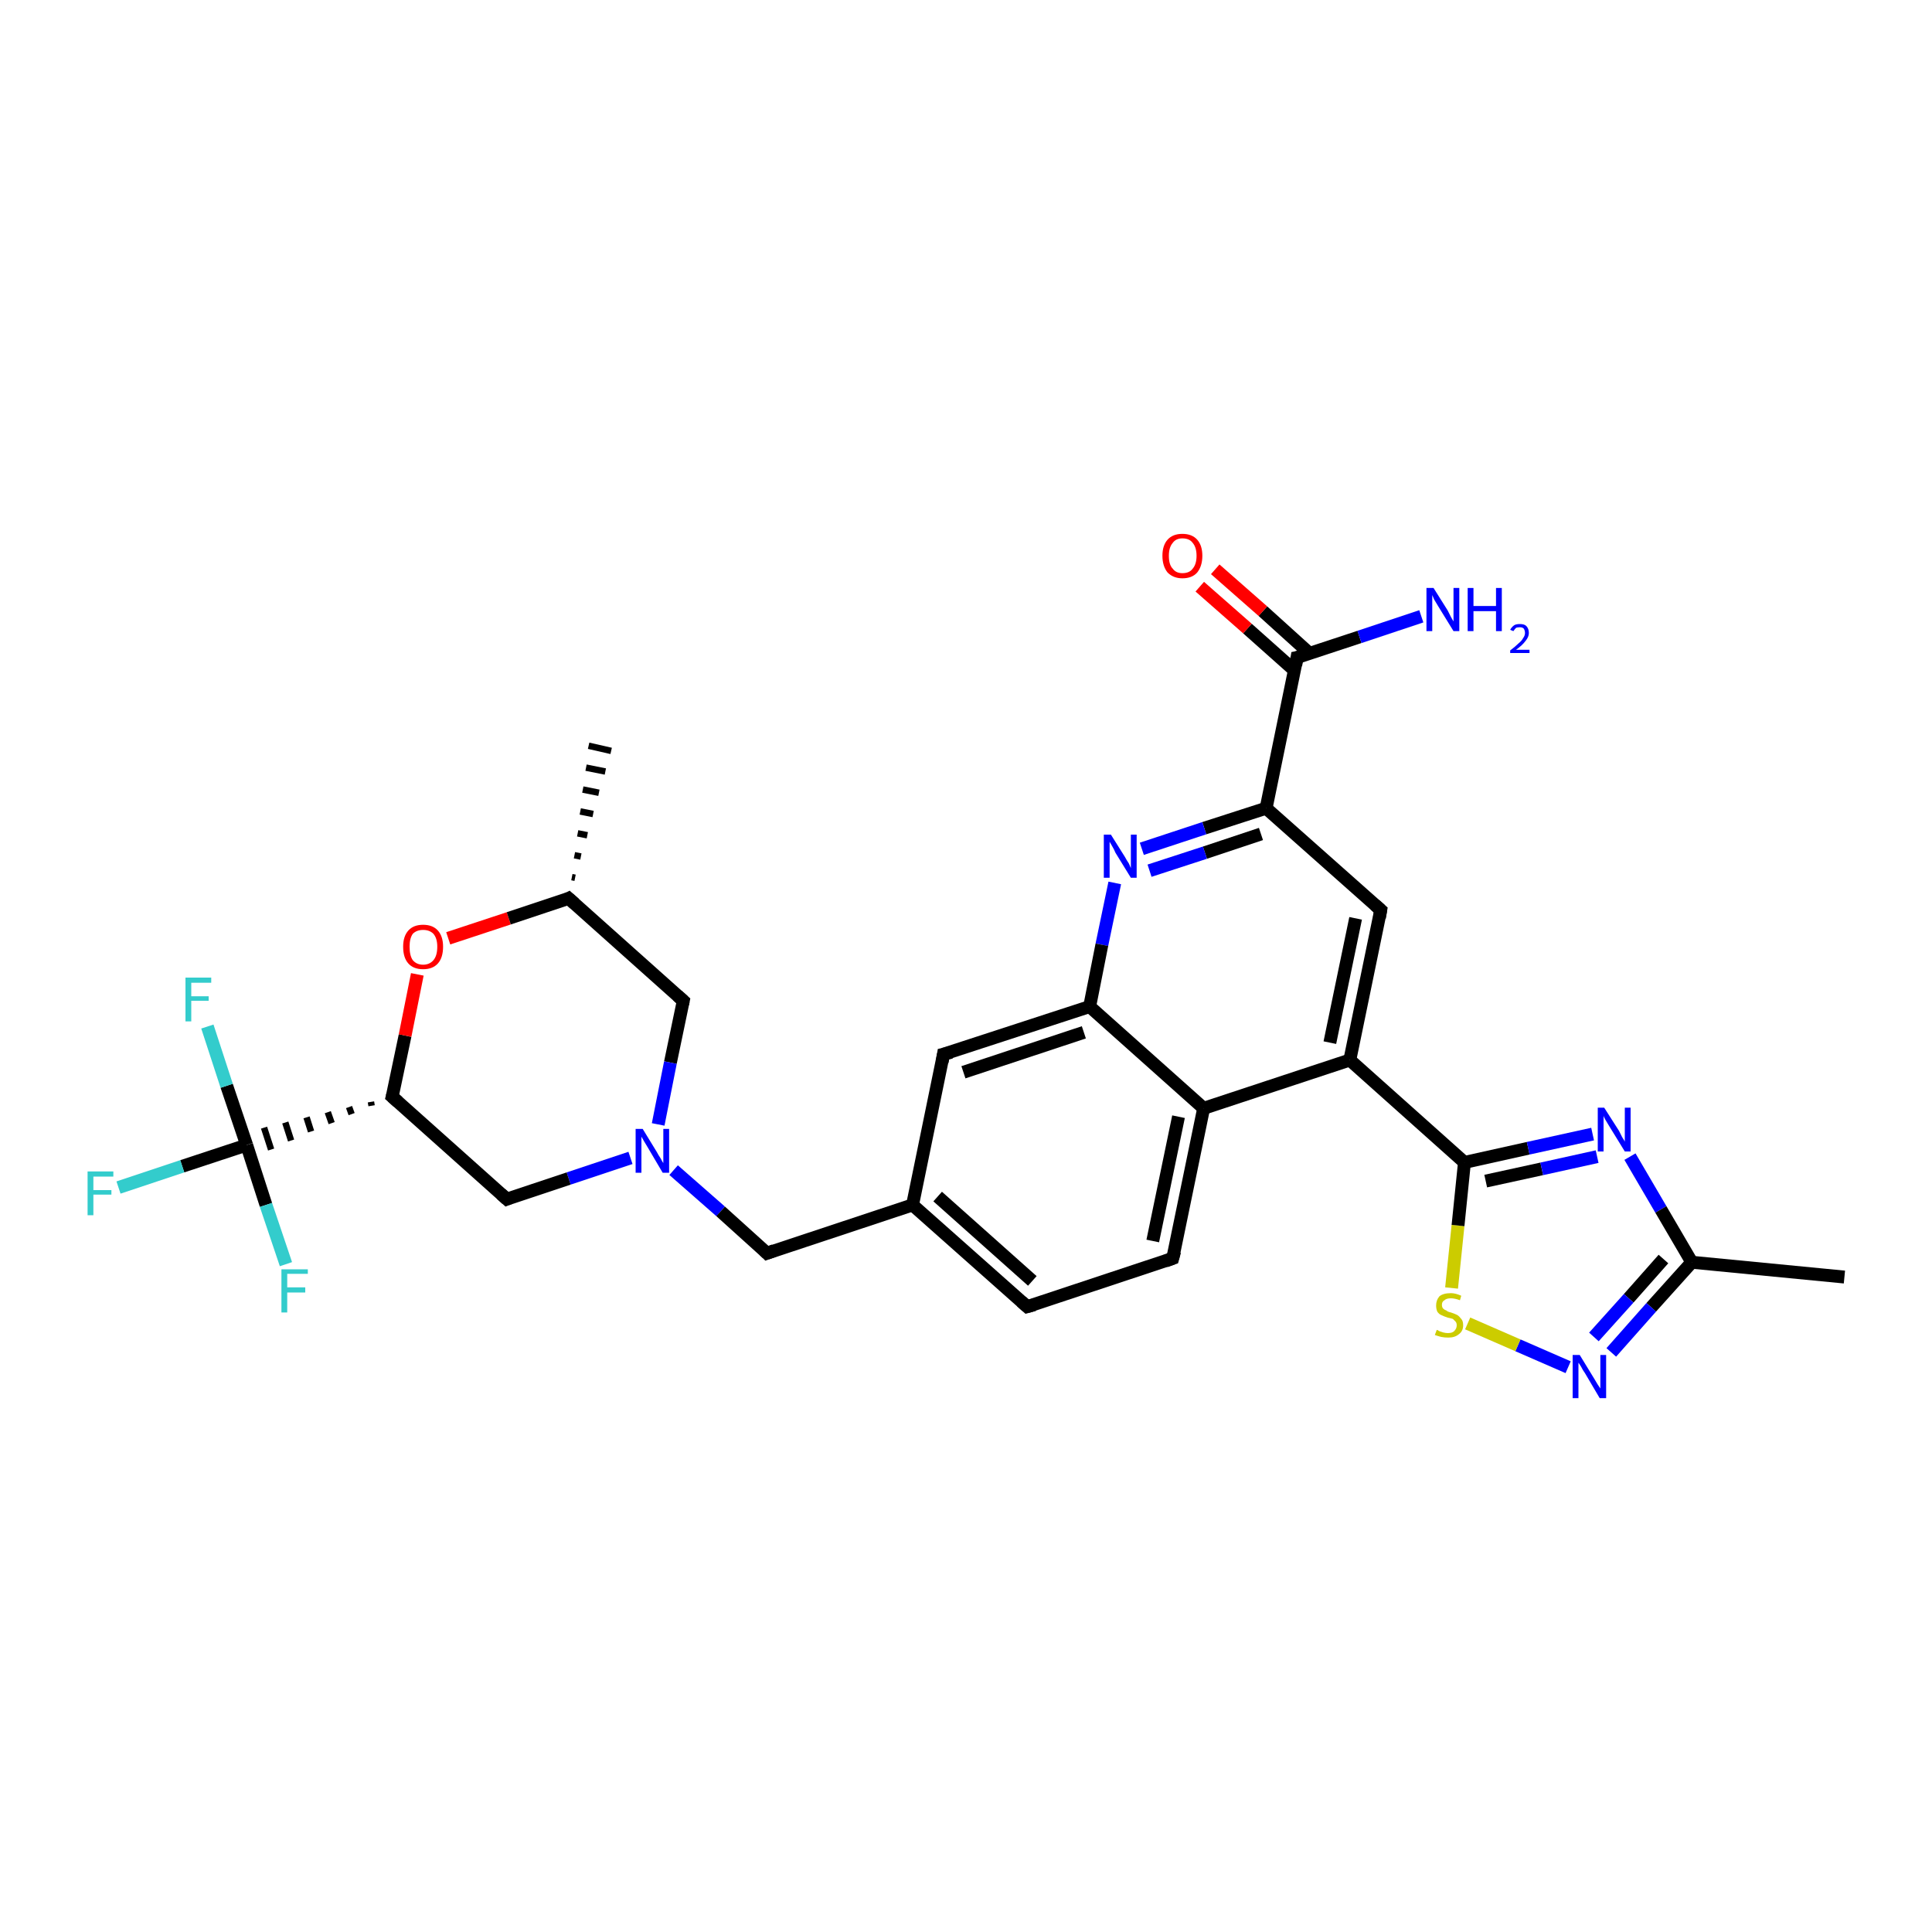 <?xml version='1.0' encoding='iso-8859-1'?>
<svg version='1.1' baseProfile='full'
              xmlns='http://www.w3.org/2000/svg'
                      xmlns:rdkit='http://www.rdkit.org/xml'
                      xmlns:xlink='http://www.w3.org/1999/xlink'
                  xml:space='preserve'
width='300px' height='300px' viewBox='0 0 300 300'>
<!-- END OF HEADER -->
<rect style='opacity:1.0;fill:#FFFFFF;stroke:none' width='300.0' height='300.0' x='0.0' y='0.0'> </rect>
<path class='bond-0 atom-1 atom-0' d='M 88.8,136.2 L 89.3,136.3' style='fill:none;fill-rule:evenodd;stroke:#000000;stroke-width:1.0px;stroke-linecap:butt;stroke-linejoin:miter;stroke-opacity:1' />
<path class='bond-0 atom-1 atom-0' d='M 89.2,132.8 L 90.2,133.0' style='fill:none;fill-rule:evenodd;stroke:#000000;stroke-width:1.0px;stroke-linecap:butt;stroke-linejoin:miter;stroke-opacity:1' />
<path class='bond-0 atom-1 atom-0' d='M 89.7,129.4 L 91.2,129.7' style='fill:none;fill-rule:evenodd;stroke:#000000;stroke-width:1.0px;stroke-linecap:butt;stroke-linejoin:miter;stroke-opacity:1' />
<path class='bond-0 atom-1 atom-0' d='M 90.1,126.0 L 92.1,126.4' style='fill:none;fill-rule:evenodd;stroke:#000000;stroke-width:1.0px;stroke-linecap:butt;stroke-linejoin:miter;stroke-opacity:1' />
<path class='bond-0 atom-1 atom-0' d='M 90.5,122.6 L 93.0,123.1' style='fill:none;fill-rule:evenodd;stroke:#000000;stroke-width:1.0px;stroke-linecap:butt;stroke-linejoin:miter;stroke-opacity:1' />
<path class='bond-0 atom-1 atom-0' d='M 91.0,119.2 L 94.0,119.8' style='fill:none;fill-rule:evenodd;stroke:#000000;stroke-width:1.0px;stroke-linecap:butt;stroke-linejoin:miter;stroke-opacity:1' />
<path class='bond-0 atom-1 atom-0' d='M 91.4,115.8 L 94.9,116.6' style='fill:none;fill-rule:evenodd;stroke:#000000;stroke-width:1.0px;stroke-linecap:butt;stroke-linejoin:miter;stroke-opacity:1' />
<path class='bond-1 atom-1 atom-2' d='M 88.3,139.5 L 106.1,155.4' style='fill:none;fill-rule:evenodd;stroke:#000000;stroke-width:2.0px;stroke-linecap:butt;stroke-linejoin:miter;stroke-opacity:1' />
<path class='bond-2 atom-2 atom-3' d='M 106.1,155.4 L 104.1,165.0' style='fill:none;fill-rule:evenodd;stroke:#000000;stroke-width:2.0px;stroke-linecap:butt;stroke-linejoin:miter;stroke-opacity:1' />
<path class='bond-2 atom-2 atom-3' d='M 104.1,165.0 L 102.2,174.6' style='fill:none;fill-rule:evenodd;stroke:#0000FF;stroke-width:2.0px;stroke-linecap:butt;stroke-linejoin:miter;stroke-opacity:1' />
<path class='bond-3 atom-3 atom-4' d='M 104.6,181.7 L 111.9,188.1' style='fill:none;fill-rule:evenodd;stroke:#0000FF;stroke-width:2.0px;stroke-linecap:butt;stroke-linejoin:miter;stroke-opacity:1' />
<path class='bond-3 atom-3 atom-4' d='M 111.9,188.1 L 119.1,194.6' style='fill:none;fill-rule:evenodd;stroke:#000000;stroke-width:2.0px;stroke-linecap:butt;stroke-linejoin:miter;stroke-opacity:1' />
<path class='bond-4 atom-4 atom-5' d='M 119.1,194.6 L 141.7,187.1' style='fill:none;fill-rule:evenodd;stroke:#000000;stroke-width:2.0px;stroke-linecap:butt;stroke-linejoin:miter;stroke-opacity:1' />
<path class='bond-5 atom-5 atom-6' d='M 141.7,187.1 L 159.5,202.9' style='fill:none;fill-rule:evenodd;stroke:#000000;stroke-width:2.0px;stroke-linecap:butt;stroke-linejoin:miter;stroke-opacity:1' />
<path class='bond-5 atom-5 atom-6' d='M 145.6,185.8 L 160.3,198.9' style='fill:none;fill-rule:evenodd;stroke:#000000;stroke-width:2.0px;stroke-linecap:butt;stroke-linejoin:miter;stroke-opacity:1' />
<path class='bond-6 atom-6 atom-7' d='M 159.5,202.9 L 182.1,195.4' style='fill:none;fill-rule:evenodd;stroke:#000000;stroke-width:2.0px;stroke-linecap:butt;stroke-linejoin:miter;stroke-opacity:1' />
<path class='bond-7 atom-7 atom-8' d='M 182.1,195.4 L 186.9,172.1' style='fill:none;fill-rule:evenodd;stroke:#000000;stroke-width:2.0px;stroke-linecap:butt;stroke-linejoin:miter;stroke-opacity:1' />
<path class='bond-7 atom-7 atom-8' d='M 179.0,192.7 L 183.0,173.4' style='fill:none;fill-rule:evenodd;stroke:#000000;stroke-width:2.0px;stroke-linecap:butt;stroke-linejoin:miter;stroke-opacity:1' />
<path class='bond-8 atom-8 atom-9' d='M 186.9,172.1 L 209.6,164.6' style='fill:none;fill-rule:evenodd;stroke:#000000;stroke-width:2.0px;stroke-linecap:butt;stroke-linejoin:miter;stroke-opacity:1' />
<path class='bond-9 atom-9 atom-10' d='M 209.6,164.6 L 214.4,141.3' style='fill:none;fill-rule:evenodd;stroke:#000000;stroke-width:2.0px;stroke-linecap:butt;stroke-linejoin:miter;stroke-opacity:1' />
<path class='bond-9 atom-9 atom-10' d='M 206.5,161.9 L 210.5,142.6' style='fill:none;fill-rule:evenodd;stroke:#000000;stroke-width:2.0px;stroke-linecap:butt;stroke-linejoin:miter;stroke-opacity:1' />
<path class='bond-10 atom-10 atom-11' d='M 214.4,141.3 L 196.6,125.5' style='fill:none;fill-rule:evenodd;stroke:#000000;stroke-width:2.0px;stroke-linecap:butt;stroke-linejoin:miter;stroke-opacity:1' />
<path class='bond-11 atom-11 atom-12' d='M 196.6,125.5 L 187.0,128.6' style='fill:none;fill-rule:evenodd;stroke:#000000;stroke-width:2.0px;stroke-linecap:butt;stroke-linejoin:miter;stroke-opacity:1' />
<path class='bond-11 atom-11 atom-12' d='M 187.0,128.6 L 177.3,131.8' style='fill:none;fill-rule:evenodd;stroke:#0000FF;stroke-width:2.0px;stroke-linecap:butt;stroke-linejoin:miter;stroke-opacity:1' />
<path class='bond-11 atom-11 atom-12' d='M 195.8,129.5 L 187.1,132.4' style='fill:none;fill-rule:evenodd;stroke:#000000;stroke-width:2.0px;stroke-linecap:butt;stroke-linejoin:miter;stroke-opacity:1' />
<path class='bond-11 atom-11 atom-12' d='M 187.1,132.4 L 178.5,135.2' style='fill:none;fill-rule:evenodd;stroke:#0000FF;stroke-width:2.0px;stroke-linecap:butt;stroke-linejoin:miter;stroke-opacity:1' />
<path class='bond-12 atom-12 atom-13' d='M 173.1,137.1 L 171.1,146.7' style='fill:none;fill-rule:evenodd;stroke:#0000FF;stroke-width:2.0px;stroke-linecap:butt;stroke-linejoin:miter;stroke-opacity:1' />
<path class='bond-12 atom-12 atom-13' d='M 171.1,146.7 L 169.2,156.3' style='fill:none;fill-rule:evenodd;stroke:#000000;stroke-width:2.0px;stroke-linecap:butt;stroke-linejoin:miter;stroke-opacity:1' />
<path class='bond-13 atom-13 atom-14' d='M 169.2,156.3 L 146.5,163.7' style='fill:none;fill-rule:evenodd;stroke:#000000;stroke-width:2.0px;stroke-linecap:butt;stroke-linejoin:miter;stroke-opacity:1' />
<path class='bond-13 atom-13 atom-14' d='M 168.3,160.3 L 149.6,166.5' style='fill:none;fill-rule:evenodd;stroke:#000000;stroke-width:2.0px;stroke-linecap:butt;stroke-linejoin:miter;stroke-opacity:1' />
<path class='bond-14 atom-11 atom-15' d='M 196.6,125.5 L 201.4,102.1' style='fill:none;fill-rule:evenodd;stroke:#000000;stroke-width:2.0px;stroke-linecap:butt;stroke-linejoin:miter;stroke-opacity:1' />
<path class='bond-15 atom-15 atom-16' d='M 201.4,102.1 L 211.1,98.9' style='fill:none;fill-rule:evenodd;stroke:#000000;stroke-width:2.0px;stroke-linecap:butt;stroke-linejoin:miter;stroke-opacity:1' />
<path class='bond-15 atom-15 atom-16' d='M 211.1,98.9 L 220.7,95.7' style='fill:none;fill-rule:evenodd;stroke:#0000FF;stroke-width:2.0px;stroke-linecap:butt;stroke-linejoin:miter;stroke-opacity:1' />
<path class='bond-16 atom-15 atom-17' d='M 203.4,101.5 L 196.1,94.9' style='fill:none;fill-rule:evenodd;stroke:#000000;stroke-width:2.0px;stroke-linecap:butt;stroke-linejoin:miter;stroke-opacity:1' />
<path class='bond-16 atom-15 atom-17' d='M 196.1,94.9 L 188.7,88.4' style='fill:none;fill-rule:evenodd;stroke:#FF0000;stroke-width:2.0px;stroke-linecap:butt;stroke-linejoin:miter;stroke-opacity:1' />
<path class='bond-16 atom-15 atom-17' d='M 201.0,104.1 L 193.7,97.6' style='fill:none;fill-rule:evenodd;stroke:#000000;stroke-width:2.0px;stroke-linecap:butt;stroke-linejoin:miter;stroke-opacity:1' />
<path class='bond-16 atom-15 atom-17' d='M 193.7,97.6 L 186.3,91.1' style='fill:none;fill-rule:evenodd;stroke:#FF0000;stroke-width:2.0px;stroke-linecap:butt;stroke-linejoin:miter;stroke-opacity:1' />
<path class='bond-17 atom-9 atom-18' d='M 209.6,164.6 L 227.4,180.5' style='fill:none;fill-rule:evenodd;stroke:#000000;stroke-width:2.0px;stroke-linecap:butt;stroke-linejoin:miter;stroke-opacity:1' />
<path class='bond-18 atom-18 atom-19' d='M 227.4,180.5 L 237.3,178.3' style='fill:none;fill-rule:evenodd;stroke:#000000;stroke-width:2.0px;stroke-linecap:butt;stroke-linejoin:miter;stroke-opacity:1' />
<path class='bond-18 atom-18 atom-19' d='M 237.3,178.3 L 247.3,176.1' style='fill:none;fill-rule:evenodd;stroke:#0000FF;stroke-width:2.0px;stroke-linecap:butt;stroke-linejoin:miter;stroke-opacity:1' />
<path class='bond-18 atom-18 atom-19' d='M 230.7,183.4 L 239.4,181.5' style='fill:none;fill-rule:evenodd;stroke:#000000;stroke-width:2.0px;stroke-linecap:butt;stroke-linejoin:miter;stroke-opacity:1' />
<path class='bond-18 atom-18 atom-19' d='M 239.4,181.5 L 248.0,179.6' style='fill:none;fill-rule:evenodd;stroke:#0000FF;stroke-width:2.0px;stroke-linecap:butt;stroke-linejoin:miter;stroke-opacity:1' />
<path class='bond-19 atom-19 atom-20' d='M 253.1,179.6 L 257.9,187.8' style='fill:none;fill-rule:evenodd;stroke:#0000FF;stroke-width:2.0px;stroke-linecap:butt;stroke-linejoin:miter;stroke-opacity:1' />
<path class='bond-19 atom-19 atom-20' d='M 257.9,187.8 L 262.7,196.0' style='fill:none;fill-rule:evenodd;stroke:#000000;stroke-width:2.0px;stroke-linecap:butt;stroke-linejoin:miter;stroke-opacity:1' />
<path class='bond-20 atom-20 atom-21' d='M 262.7,196.0 L 286.4,198.3' style='fill:none;fill-rule:evenodd;stroke:#000000;stroke-width:2.0px;stroke-linecap:butt;stroke-linejoin:miter;stroke-opacity:1' />
<path class='bond-21 atom-20 atom-22' d='M 262.7,196.0 L 256.4,203.0' style='fill:none;fill-rule:evenodd;stroke:#000000;stroke-width:2.0px;stroke-linecap:butt;stroke-linejoin:miter;stroke-opacity:1' />
<path class='bond-21 atom-20 atom-22' d='M 256.4,203.0 L 250.2,210.0' style='fill:none;fill-rule:evenodd;stroke:#0000FF;stroke-width:2.0px;stroke-linecap:butt;stroke-linejoin:miter;stroke-opacity:1' />
<path class='bond-21 atom-20 atom-22' d='M 258.3,195.5 L 252.9,201.6' style='fill:none;fill-rule:evenodd;stroke:#000000;stroke-width:2.0px;stroke-linecap:butt;stroke-linejoin:miter;stroke-opacity:1' />
<path class='bond-21 atom-20 atom-22' d='M 252.9,201.6 L 247.5,207.6' style='fill:none;fill-rule:evenodd;stroke:#0000FF;stroke-width:2.0px;stroke-linecap:butt;stroke-linejoin:miter;stroke-opacity:1' />
<path class='bond-22 atom-22 atom-23' d='M 243.5,212.3 L 235.7,208.9' style='fill:none;fill-rule:evenodd;stroke:#0000FF;stroke-width:2.0px;stroke-linecap:butt;stroke-linejoin:miter;stroke-opacity:1' />
<path class='bond-22 atom-22 atom-23' d='M 235.7,208.9 L 227.9,205.5' style='fill:none;fill-rule:evenodd;stroke:#CCCC00;stroke-width:2.0px;stroke-linecap:butt;stroke-linejoin:miter;stroke-opacity:1' />
<path class='bond-23 atom-3 atom-24' d='M 97.9,179.8 L 88.3,183.0' style='fill:none;fill-rule:evenodd;stroke:#0000FF;stroke-width:2.0px;stroke-linecap:butt;stroke-linejoin:miter;stroke-opacity:1' />
<path class='bond-23 atom-3 atom-24' d='M 88.3,183.0 L 78.7,186.2' style='fill:none;fill-rule:evenodd;stroke:#000000;stroke-width:2.0px;stroke-linecap:butt;stroke-linejoin:miter;stroke-opacity:1' />
<path class='bond-24 atom-24 atom-25' d='M 78.7,186.2 L 60.9,170.3' style='fill:none;fill-rule:evenodd;stroke:#000000;stroke-width:2.0px;stroke-linecap:butt;stroke-linejoin:miter;stroke-opacity:1' />
<path class='bond-25 atom-25 atom-26' d='M 60.9,170.3 L 62.9,160.8' style='fill:none;fill-rule:evenodd;stroke:#000000;stroke-width:2.0px;stroke-linecap:butt;stroke-linejoin:miter;stroke-opacity:1' />
<path class='bond-25 atom-25 atom-26' d='M 62.9,160.8 L 64.8,151.3' style='fill:none;fill-rule:evenodd;stroke:#FF0000;stroke-width:2.0px;stroke-linecap:butt;stroke-linejoin:miter;stroke-opacity:1' />
<path class='bond-26 atom-25 atom-27' d='M 57.6,171.1 L 57.7,171.7' style='fill:none;fill-rule:evenodd;stroke:#000000;stroke-width:1.0px;stroke-linecap:butt;stroke-linejoin:miter;stroke-opacity:1' />
<path class='bond-26 atom-25 atom-27' d='M 54.2,171.9 L 54.6,173.0' style='fill:none;fill-rule:evenodd;stroke:#000000;stroke-width:1.0px;stroke-linecap:butt;stroke-linejoin:miter;stroke-opacity:1' />
<path class='bond-26 atom-25 atom-27' d='M 50.9,172.7 L 51.5,174.4' style='fill:none;fill-rule:evenodd;stroke:#000000;stroke-width:1.0px;stroke-linecap:butt;stroke-linejoin:miter;stroke-opacity:1' />
<path class='bond-26 atom-25 atom-27' d='M 47.6,173.5 L 48.3,175.7' style='fill:none;fill-rule:evenodd;stroke:#000000;stroke-width:1.0px;stroke-linecap:butt;stroke-linejoin:miter;stroke-opacity:1' />
<path class='bond-26 atom-25 atom-27' d='M 44.3,174.3 L 45.2,177.1' style='fill:none;fill-rule:evenodd;stroke:#000000;stroke-width:1.0px;stroke-linecap:butt;stroke-linejoin:miter;stroke-opacity:1' />
<path class='bond-26 atom-25 atom-27' d='M 41.0,175.1 L 42.1,178.5' style='fill:none;fill-rule:evenodd;stroke:#000000;stroke-width:1.0px;stroke-linecap:butt;stroke-linejoin:miter;stroke-opacity:1' />
<path class='bond-27 atom-27 atom-28' d='M 38.3,177.8 L 28.3,181.1' style='fill:none;fill-rule:evenodd;stroke:#000000;stroke-width:2.0px;stroke-linecap:butt;stroke-linejoin:miter;stroke-opacity:1' />
<path class='bond-27 atom-27 atom-28' d='M 28.3,181.1 L 18.4,184.4' style='fill:none;fill-rule:evenodd;stroke:#33CCCC;stroke-width:2.0px;stroke-linecap:butt;stroke-linejoin:miter;stroke-opacity:1' />
<path class='bond-28 atom-27 atom-29' d='M 38.3,177.8 L 35.2,168.6' style='fill:none;fill-rule:evenodd;stroke:#000000;stroke-width:2.0px;stroke-linecap:butt;stroke-linejoin:miter;stroke-opacity:1' />
<path class='bond-28 atom-27 atom-29' d='M 35.2,168.6 L 32.2,159.4' style='fill:none;fill-rule:evenodd;stroke:#33CCCC;stroke-width:2.0px;stroke-linecap:butt;stroke-linejoin:miter;stroke-opacity:1' />
<path class='bond-29 atom-27 atom-30' d='M 38.3,177.8 L 41.3,187.1' style='fill:none;fill-rule:evenodd;stroke:#000000;stroke-width:2.0px;stroke-linecap:butt;stroke-linejoin:miter;stroke-opacity:1' />
<path class='bond-29 atom-27 atom-30' d='M 41.3,187.1 L 44.4,196.3' style='fill:none;fill-rule:evenodd;stroke:#33CCCC;stroke-width:2.0px;stroke-linecap:butt;stroke-linejoin:miter;stroke-opacity:1' />
<path class='bond-30 atom-26 atom-1' d='M 69.6,145.7 L 79.0,142.6' style='fill:none;fill-rule:evenodd;stroke:#FF0000;stroke-width:2.0px;stroke-linecap:butt;stroke-linejoin:miter;stroke-opacity:1' />
<path class='bond-30 atom-26 atom-1' d='M 79.0,142.6 L 88.3,139.5' style='fill:none;fill-rule:evenodd;stroke:#000000;stroke-width:2.0px;stroke-linecap:butt;stroke-linejoin:miter;stroke-opacity:1' />
<path class='bond-31 atom-14 atom-5' d='M 146.5,163.7 L 141.7,187.1' style='fill:none;fill-rule:evenodd;stroke:#000000;stroke-width:2.0px;stroke-linecap:butt;stroke-linejoin:miter;stroke-opacity:1' />
<path class='bond-32 atom-23 atom-18' d='M 225.4,200.0 L 226.4,190.3' style='fill:none;fill-rule:evenodd;stroke:#CCCC00;stroke-width:2.0px;stroke-linecap:butt;stroke-linejoin:miter;stroke-opacity:1' />
<path class='bond-32 atom-23 atom-18' d='M 226.4,190.3 L 227.4,180.5' style='fill:none;fill-rule:evenodd;stroke:#000000;stroke-width:2.0px;stroke-linecap:butt;stroke-linejoin:miter;stroke-opacity:1' />
<path class='bond-33 atom-13 atom-8' d='M 169.2,156.3 L 186.9,172.1' style='fill:none;fill-rule:evenodd;stroke:#000000;stroke-width:2.0px;stroke-linecap:butt;stroke-linejoin:miter;stroke-opacity:1' />
<path d='M 89.2,140.3 L 88.3,139.5 L 87.9,139.7' style='fill:none;stroke:#000000;stroke-width:2.0px;stroke-linecap:butt;stroke-linejoin:miter;stroke-opacity:1;' />
<path d='M 105.2,154.6 L 106.1,155.4 L 106.0,155.9' style='fill:none;stroke:#000000;stroke-width:2.0px;stroke-linecap:butt;stroke-linejoin:miter;stroke-opacity:1;' />
<path d='M 118.7,194.2 L 119.1,194.6 L 120.2,194.2' style='fill:none;stroke:#000000;stroke-width:2.0px;stroke-linecap:butt;stroke-linejoin:miter;stroke-opacity:1;' />
<path d='M 158.6,202.1 L 159.5,202.9 L 160.6,202.6' style='fill:none;stroke:#000000;stroke-width:2.0px;stroke-linecap:butt;stroke-linejoin:miter;stroke-opacity:1;' />
<path d='M 181.0,195.8 L 182.1,195.4 L 182.4,194.3' style='fill:none;stroke:#000000;stroke-width:2.0px;stroke-linecap:butt;stroke-linejoin:miter;stroke-opacity:1;' />
<path d='M 214.2,142.5 L 214.4,141.3 L 213.5,140.5' style='fill:none;stroke:#000000;stroke-width:2.0px;stroke-linecap:butt;stroke-linejoin:miter;stroke-opacity:1;' />
<path d='M 147.7,163.4 L 146.5,163.7 L 146.3,164.9' style='fill:none;stroke:#000000;stroke-width:2.0px;stroke-linecap:butt;stroke-linejoin:miter;stroke-opacity:1;' />
<path d='M 201.2,103.3 L 201.4,102.1 L 201.9,102.0' style='fill:none;stroke:#000000;stroke-width:2.0px;stroke-linecap:butt;stroke-linejoin:miter;stroke-opacity:1;' />
<path d='M 79.2,186.0 L 78.7,186.2 L 77.8,185.4' style='fill:none;stroke:#000000;stroke-width:2.0px;stroke-linecap:butt;stroke-linejoin:miter;stroke-opacity:1;' />
<path d='M 61.8,171.1 L 60.9,170.3 L 61.0,169.9' style='fill:none;stroke:#000000;stroke-width:2.0px;stroke-linecap:butt;stroke-linejoin:miter;stroke-opacity:1;' />
<path class='atom-3' d='M 99.8 175.3
L 102.0 178.9
Q 102.2 179.3, 102.6 179.9
Q 102.9 180.5, 103.0 180.6
L 103.0 175.3
L 103.9 175.3
L 103.9 182.1
L 102.9 182.1
L 100.6 178.2
Q 100.3 177.7, 100.0 177.2
Q 99.7 176.7, 99.6 176.5
L 99.6 182.1
L 98.7 182.1
L 98.7 175.3
L 99.8 175.3
' fill='#0000FF'/>
<path class='atom-12' d='M 172.5 129.6
L 174.7 133.1
Q 174.9 133.5, 175.3 134.1
Q 175.6 134.8, 175.6 134.8
L 175.6 129.6
L 176.5 129.6
L 176.5 136.3
L 175.6 136.3
L 173.2 132.4
Q 173.0 131.9, 172.7 131.4
Q 172.4 130.9, 172.3 130.7
L 172.3 136.3
L 171.4 136.3
L 171.4 129.6
L 172.5 129.6
' fill='#0000FF'/>
<path class='atom-16' d='M 222.6 91.3
L 224.8 94.8
Q 225.0 95.2, 225.3 95.8
Q 225.7 96.5, 225.7 96.5
L 225.7 91.3
L 226.6 91.3
L 226.6 98.0
L 225.7 98.0
L 223.3 94.1
Q 223.0 93.6, 222.7 93.1
Q 222.5 92.6, 222.4 92.4
L 222.4 98.0
L 221.5 98.0
L 221.5 91.3
L 222.6 91.3
' fill='#0000FF'/>
<path class='atom-16' d='M 227.9 91.3
L 228.8 91.3
L 228.8 94.1
L 232.3 94.1
L 232.3 91.3
L 233.2 91.3
L 233.2 98.0
L 232.3 98.0
L 232.3 94.9
L 228.8 94.9
L 228.8 98.0
L 227.9 98.0
L 227.9 91.3
' fill='#0000FF'/>
<path class='atom-16' d='M 234.5 97.8
Q 234.7 97.4, 235.1 97.1
Q 235.4 96.9, 236.0 96.9
Q 236.7 96.9, 237.0 97.2
Q 237.4 97.6, 237.4 98.3
Q 237.4 98.9, 236.9 99.5
Q 236.4 100.2, 235.4 100.9
L 237.5 100.9
L 237.5 101.4
L 234.5 101.4
L 234.5 101.0
Q 235.3 100.4, 235.8 99.9
Q 236.3 99.5, 236.5 99.1
Q 236.8 98.7, 236.8 98.3
Q 236.8 97.9, 236.6 97.6
Q 236.4 97.4, 236.0 97.4
Q 235.6 97.4, 235.4 97.5
Q 235.2 97.7, 235.0 98.0
L 234.5 97.8
' fill='#0000FF'/>
<path class='atom-17' d='M 180.5 86.3
Q 180.5 84.7, 181.3 83.8
Q 182.1 82.9, 183.6 82.9
Q 185.1 82.9, 185.9 83.8
Q 186.7 84.7, 186.7 86.3
Q 186.7 87.9, 185.9 88.9
Q 185.1 89.8, 183.6 89.8
Q 182.2 89.8, 181.3 88.9
Q 180.5 87.9, 180.5 86.3
M 183.6 89.0
Q 184.7 89.0, 185.2 88.3
Q 185.8 87.6, 185.8 86.3
Q 185.8 85.0, 185.2 84.3
Q 184.7 83.6, 183.6 83.6
Q 182.6 83.6, 182.1 84.3
Q 181.5 85.0, 181.5 86.3
Q 181.5 87.7, 182.1 88.3
Q 182.6 89.0, 183.6 89.0
' fill='#FF0000'/>
<path class='atom-19' d='M 249.1 172.0
L 251.4 175.6
Q 251.6 176.0, 251.9 176.6
Q 252.3 177.2, 252.3 177.3
L 252.3 172.0
L 253.2 172.0
L 253.2 178.8
L 252.3 178.8
L 249.9 174.9
Q 249.6 174.4, 249.3 173.9
Q 249.0 173.4, 249.0 173.2
L 249.0 178.8
L 248.1 178.8
L 248.1 172.0
L 249.1 172.0
' fill='#0000FF'/>
<path class='atom-22' d='M 245.3 210.4
L 247.5 214.0
Q 247.7 214.3, 248.1 215.0
Q 248.5 215.6, 248.5 215.6
L 248.5 210.4
L 249.4 210.4
L 249.4 217.1
L 248.4 217.1
L 246.1 213.2
Q 245.8 212.8, 245.5 212.2
Q 245.2 211.7, 245.1 211.6
L 245.1 217.1
L 244.2 217.1
L 244.2 210.4
L 245.3 210.4
' fill='#0000FF'/>
<path class='atom-23' d='M 223.1 206.5
Q 223.2 206.5, 223.5 206.7
Q 223.8 206.8, 224.1 206.9
Q 224.5 207.0, 224.8 207.0
Q 225.5 207.0, 225.8 206.7
Q 226.2 206.3, 226.2 205.8
Q 226.2 205.4, 226.0 205.2
Q 225.8 205.0, 225.6 204.8
Q 225.3 204.7, 224.8 204.6
Q 224.2 204.4, 223.8 204.2
Q 223.5 204.1, 223.2 203.7
Q 223.0 203.3, 223.0 202.7
Q 223.0 201.9, 223.5 201.3
Q 224.1 200.8, 225.3 200.8
Q 226.0 200.8, 226.9 201.2
L 226.7 201.9
Q 225.9 201.6, 225.3 201.6
Q 224.6 201.6, 224.3 201.9
Q 223.9 202.1, 223.9 202.6
Q 223.9 203.0, 224.1 203.2
Q 224.3 203.4, 224.6 203.5
Q 224.8 203.7, 225.3 203.8
Q 225.9 204.0, 226.3 204.2
Q 226.6 204.4, 226.9 204.8
Q 227.2 205.1, 227.2 205.8
Q 227.2 206.7, 226.5 207.2
Q 225.9 207.7, 224.9 207.7
Q 224.3 207.7, 223.8 207.6
Q 223.4 207.5, 222.8 207.3
L 223.1 206.5
' fill='#CCCC00'/>
<path class='atom-26' d='M 62.6 147.0
Q 62.6 145.4, 63.4 144.5
Q 64.2 143.6, 65.7 143.6
Q 67.2 143.6, 68.0 144.5
Q 68.8 145.4, 68.8 147.0
Q 68.8 148.7, 68.0 149.6
Q 67.2 150.5, 65.7 150.5
Q 64.2 150.5, 63.4 149.6
Q 62.6 148.7, 62.6 147.0
M 65.7 149.8
Q 66.7 149.8, 67.3 149.1
Q 67.9 148.4, 67.9 147.0
Q 67.9 145.7, 67.3 145.0
Q 66.7 144.4, 65.7 144.4
Q 64.7 144.4, 64.1 145.0
Q 63.6 145.7, 63.6 147.0
Q 63.6 148.4, 64.1 149.1
Q 64.7 149.8, 65.7 149.8
' fill='#FF0000'/>
<path class='atom-28' d='M 13.6 181.9
L 17.6 181.9
L 17.6 182.7
L 14.5 182.7
L 14.5 184.8
L 17.3 184.8
L 17.3 185.5
L 14.5 185.5
L 14.5 188.7
L 13.6 188.7
L 13.6 181.9
' fill='#33CCCC'/>
<path class='atom-29' d='M 28.8 151.8
L 32.8 151.8
L 32.8 152.6
L 29.7 152.6
L 29.7 154.7
L 32.4 154.7
L 32.4 155.4
L 29.7 155.4
L 29.7 158.6
L 28.8 158.6
L 28.8 151.8
' fill='#33CCCC'/>
<path class='atom-30' d='M 43.7 197.1
L 47.8 197.1
L 47.8 197.8
L 44.6 197.8
L 44.6 199.9
L 47.4 199.9
L 47.4 200.7
L 44.6 200.7
L 44.6 203.8
L 43.7 203.8
L 43.7 197.1
' fill='#33CCCC'/>
</svg>

